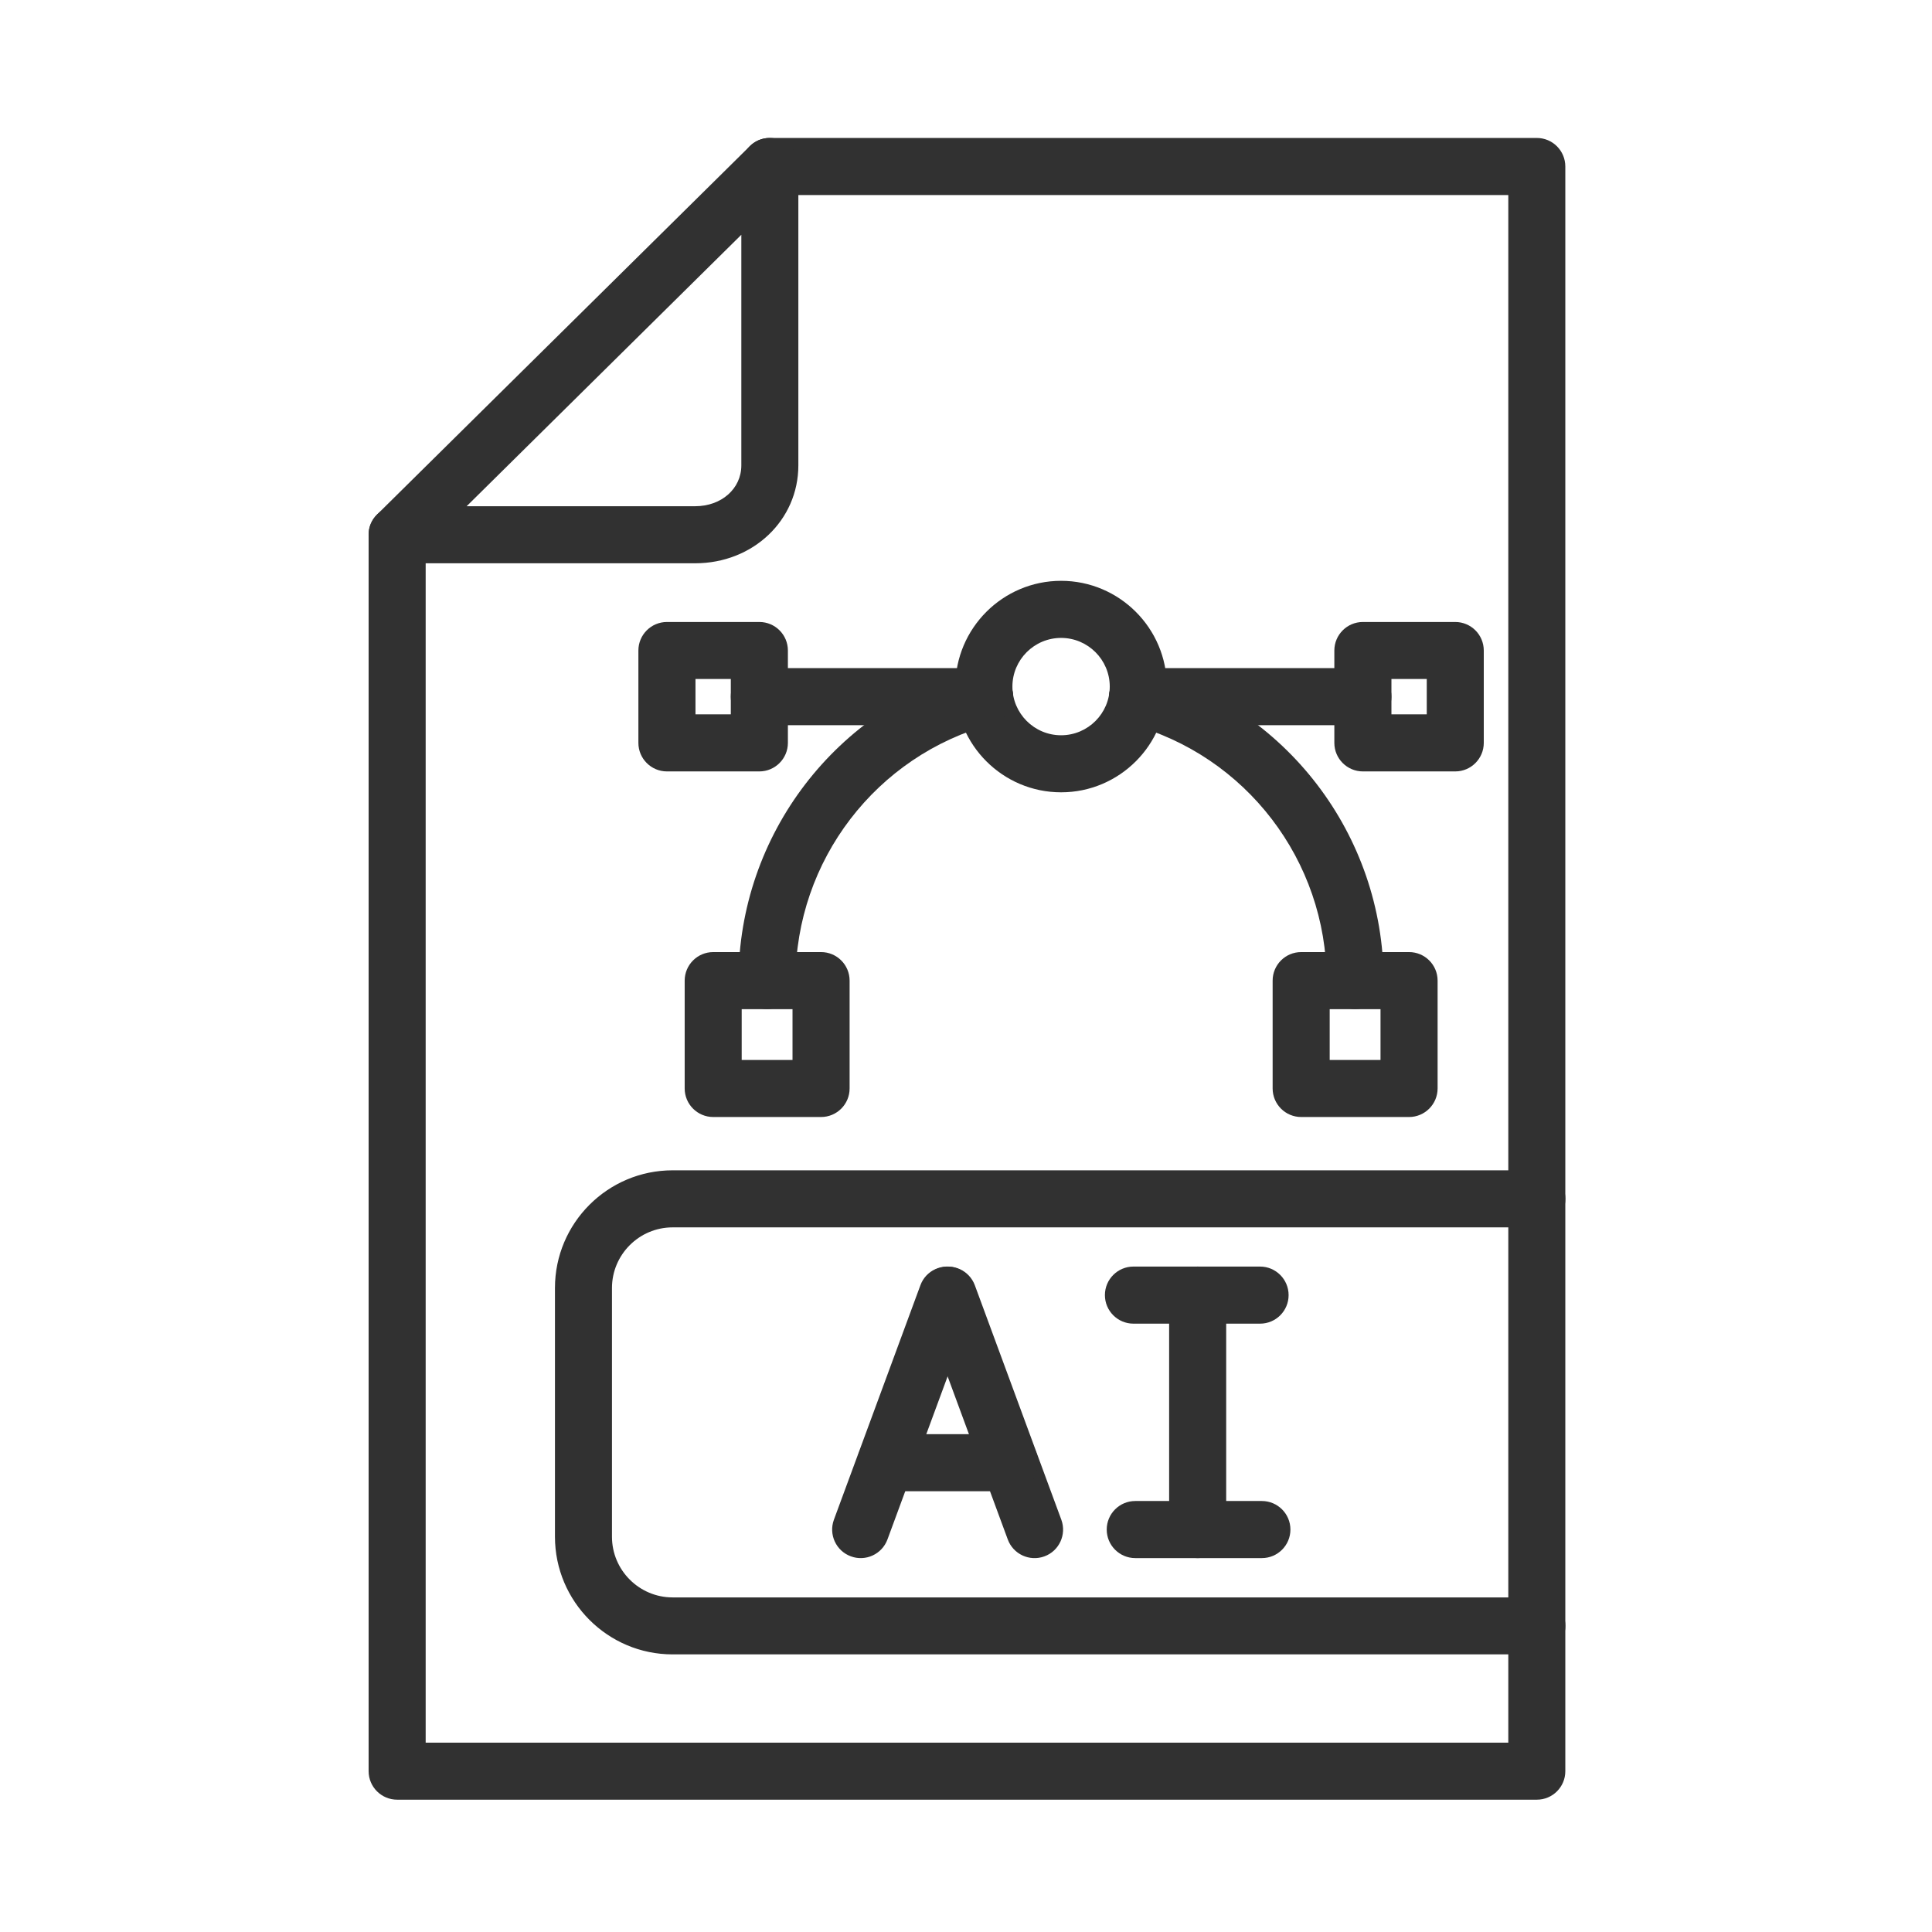 <svg width="49" height="49" viewBox="0 0 49 49" fill="none" xmlns="http://www.w3.org/2000/svg">
<g id="fi_7025499">
<g id="Layer_1_00000171688665392629447180000002293318368558625967_">
<g id="Group">
<g id="Group_2">
<g id="Group_3">
<path id="Vector" fill-rule="evenodd" clip-rule="evenodd" d="M38.978 45.644H10.073C9.674 45.644 9.349 45.321 9.349 44.921V13.562C9.349 13.164 9.672 12.839 10.073 12.839C10.472 12.839 10.796 13.162 10.796 13.562V44.198H38.254V4.947H19.524C19.125 4.947 18.8 4.623 18.8 4.223C18.8 3.824 19.124 3.499 19.524 3.499H38.977C39.376 3.499 39.7 3.822 39.7 4.223V44.922C39.7 45.321 39.377 45.644 38.978 45.644Z" fill="#313131"/>
</g>
<g id="Group_4">
<path id="Vector_2" fill-rule="evenodd" clip-rule="evenodd" d="M17.631 14.286H10.073C9.428 14.286 9.105 13.502 9.565 13.048L19.016 3.708C19.472 3.258 20.248 3.582 20.248 4.223V11.803C20.248 13.195 19.099 14.286 17.631 14.286ZM11.835 12.839H17.631C18.298 12.839 18.802 12.394 18.802 11.803V5.954L11.835 12.839Z" fill="#313131"/>
</g>
<g id="Group_5">
<path id="Vector_3" fill-rule="evenodd" clip-rule="evenodd" d="M38.978 41.959H17.059C15.413 41.959 14.075 40.62 14.075 38.974V32.666C14.075 31.02 15.413 29.682 17.059 29.682H38.978C39.377 29.682 39.702 30.005 39.702 30.405C39.702 30.805 39.379 31.129 38.978 31.129H17.059C16.211 31.129 15.521 31.82 15.521 32.667V38.975C15.521 39.823 16.211 40.514 17.059 40.514H38.978C39.377 40.514 39.702 40.837 39.702 41.237C39.702 41.638 39.377 41.959 38.978 41.959Z" fill="#313131"/>
</g>
<g id="Group_6">
<g id="Group_7">
<g id="Group_8">
<path id="Vector_4" fill-rule="evenodd" clip-rule="evenodd" d="M21.579 39.472C21.204 39.335 21.012 38.918 21.15 38.543L23.344 32.596C23.481 32.222 23.898 32.03 24.273 32.167C24.647 32.305 24.84 32.721 24.702 33.097L22.508 39.044C22.368 39.423 21.948 39.61 21.579 39.472Z" fill="#313131"/>
</g>
<g id="Group_9">
<path id="Vector_5" fill-rule="evenodd" clip-rule="evenodd" d="M25.56 39.045L23.366 33.098C23.228 32.724 23.419 32.307 23.795 32.169C24.17 32.031 24.585 32.222 24.724 32.597L26.918 38.544C27.055 38.918 26.865 39.335 26.489 39.473C26.11 39.612 25.696 39.415 25.56 39.045Z" fill="#313131"/>
</g>
<g id="Group_10">
<path id="Vector_6" fill-rule="evenodd" clip-rule="evenodd" d="M25.605 37.822H22.462C22.064 37.822 21.739 37.498 21.739 37.098C21.739 36.699 22.062 36.374 22.462 36.374H25.605C26.005 36.374 26.329 36.697 26.329 37.098C26.329 37.498 26.005 37.822 25.605 37.822Z" fill="#313131"/>
</g>
</g>
<g id="Group_11">
<g id="Group_12">
<path id="Vector_7" fill-rule="evenodd" clip-rule="evenodd" d="M30.376 39.517C29.977 39.517 29.652 39.194 29.652 38.793V32.847C29.652 32.448 29.975 32.123 30.376 32.123C30.775 32.123 31.099 32.447 31.099 32.847V38.793C31.099 39.194 30.776 39.517 30.376 39.517Z" fill="#313131"/>
</g>
<g id="Group_13">
<path id="Vector_8" fill-rule="evenodd" clip-rule="evenodd" d="M32.004 39.517H28.793C28.394 39.517 28.069 39.193 28.069 38.793C28.069 38.393 28.393 38.069 28.793 38.069H32.004C32.403 38.069 32.728 38.393 32.728 38.793C32.728 39.193 32.403 39.517 32.004 39.517Z" fill="#313131"/>
</g>
<g id="Group_14">
<path id="Vector_9" fill-rule="evenodd" clip-rule="evenodd" d="M31.958 33.571H28.747C28.348 33.571 28.023 33.247 28.023 32.847C28.023 32.447 28.347 32.123 28.747 32.123H31.958C32.357 32.123 32.682 32.447 32.682 32.847C32.682 33.247 32.359 33.571 31.958 33.571Z" fill="#313131"/>
</g>
</g>
</g>
<g id="Group_15">
<g id="Group_16">
<path id="Vector_10" fill-rule="evenodd" clip-rule="evenodd" d="M34.369 25.593C33.97 25.593 33.645 25.27 33.645 24.869C33.645 21.829 31.598 19.156 28.665 18.368C28.28 18.264 28.051 17.867 28.155 17.482C28.259 17.096 28.655 16.867 29.041 16.971C32.604 17.929 35.091 21.177 35.091 24.871C35.093 25.27 34.768 25.593 34.369 25.593ZM19.454 25.593C19.055 25.593 18.731 25.27 18.731 24.869C18.731 21.176 21.219 17.928 24.781 16.97C25.167 16.866 25.564 17.095 25.667 17.48C25.771 17.866 25.542 18.264 25.157 18.367C22.224 19.155 20.177 21.829 20.177 24.868C20.18 25.27 19.855 25.593 19.454 25.593Z" fill="#313131"/>
</g>
<g id="Group_17">
<path id="Vector_11" fill-rule="evenodd" clip-rule="evenodd" d="M20.824 28.33H18.089C17.69 28.33 17.365 28.006 17.365 27.606V24.871C17.365 24.472 17.689 24.147 18.089 24.147H20.824C21.223 24.147 21.548 24.47 21.548 24.871V27.606C21.548 28.006 21.224 28.33 20.824 28.33ZM18.811 26.884H20.1V25.595H18.811V26.884Z" fill="#313131"/>
</g>
<g id="Group_18">
<path id="Vector_12" fill-rule="evenodd" clip-rule="evenodd" d="M35.737 28.33H33.001C32.602 28.33 32.277 28.006 32.277 27.606V24.871C32.277 24.472 32.6 24.147 33.001 24.147H35.737C36.136 24.147 36.461 24.47 36.461 24.871V27.606C36.46 28.006 36.136 28.33 35.737 28.33ZM33.724 26.884H35.013V25.595H33.724V26.884Z" fill="#313131"/>
</g>
<g id="Group_19">
<path id="Vector_13" fill-rule="evenodd" clip-rule="evenodd" d="M26.912 20.095C25.433 20.095 24.23 18.892 24.23 17.413C24.23 15.935 25.433 14.731 26.912 14.731C28.39 14.731 29.594 15.935 29.594 17.413C29.594 18.892 28.39 20.095 26.912 20.095ZM26.912 16.179C26.231 16.179 25.677 16.733 25.677 17.413C25.677 18.094 26.231 18.648 26.912 18.648C27.592 18.648 28.146 18.094 28.146 17.413C28.146 16.733 27.592 16.179 26.912 16.179Z" fill="#313131"/>
</g>
<g id="Group_20">
<g id="Group_21">
<path id="Vector_14" fill-rule="evenodd" clip-rule="evenodd" d="M34.566 18.392H28.854C28.455 18.392 28.13 18.069 28.13 17.669C28.13 17.268 28.454 16.945 28.854 16.945H34.566C34.965 16.945 35.29 17.268 35.29 17.669C35.29 18.069 34.965 18.392 34.566 18.392Z" fill="#313131"/>
</g>
<g id="Group_22">
<path id="Vector_15" fill-rule="evenodd" clip-rule="evenodd" d="M36.908 19.565H34.566C34.167 19.565 33.842 19.241 33.842 18.841V16.499C33.842 16.1 34.166 15.775 34.566 15.775H36.908C37.307 15.775 37.632 16.098 37.632 16.499V18.841C37.632 19.24 37.309 19.565 36.908 19.565ZM35.29 18.117H36.186V17.221H35.29V18.117Z" fill="#313131"/>
</g>
</g>
<g id="Group_23">
<g id="Group_24">
<path id="Vector_16" fill-rule="evenodd" clip-rule="evenodd" d="M24.971 18.392H19.259C18.86 18.392 18.535 18.069 18.535 17.669C18.535 17.268 18.858 16.945 19.259 16.945H24.971C25.37 16.945 25.695 17.268 25.695 17.669C25.695 18.069 25.37 18.392 24.971 18.392Z" fill="#313131"/>
</g>
<g id="Group_25">
<path id="Vector_17" fill-rule="evenodd" clip-rule="evenodd" d="M19.259 19.565H16.915C16.516 19.565 16.191 19.241 16.191 18.841V16.499C16.191 16.1 16.515 15.775 16.915 15.775H19.259C19.658 15.775 19.983 16.098 19.983 16.499V18.841C19.983 19.24 19.658 19.565 19.259 19.565ZM17.639 18.117H18.535V17.221H17.639V18.117Z" fill="#313131"/>
</g>
</g>
</g>
</g>
</g>
</g>
</g>
</svg>
